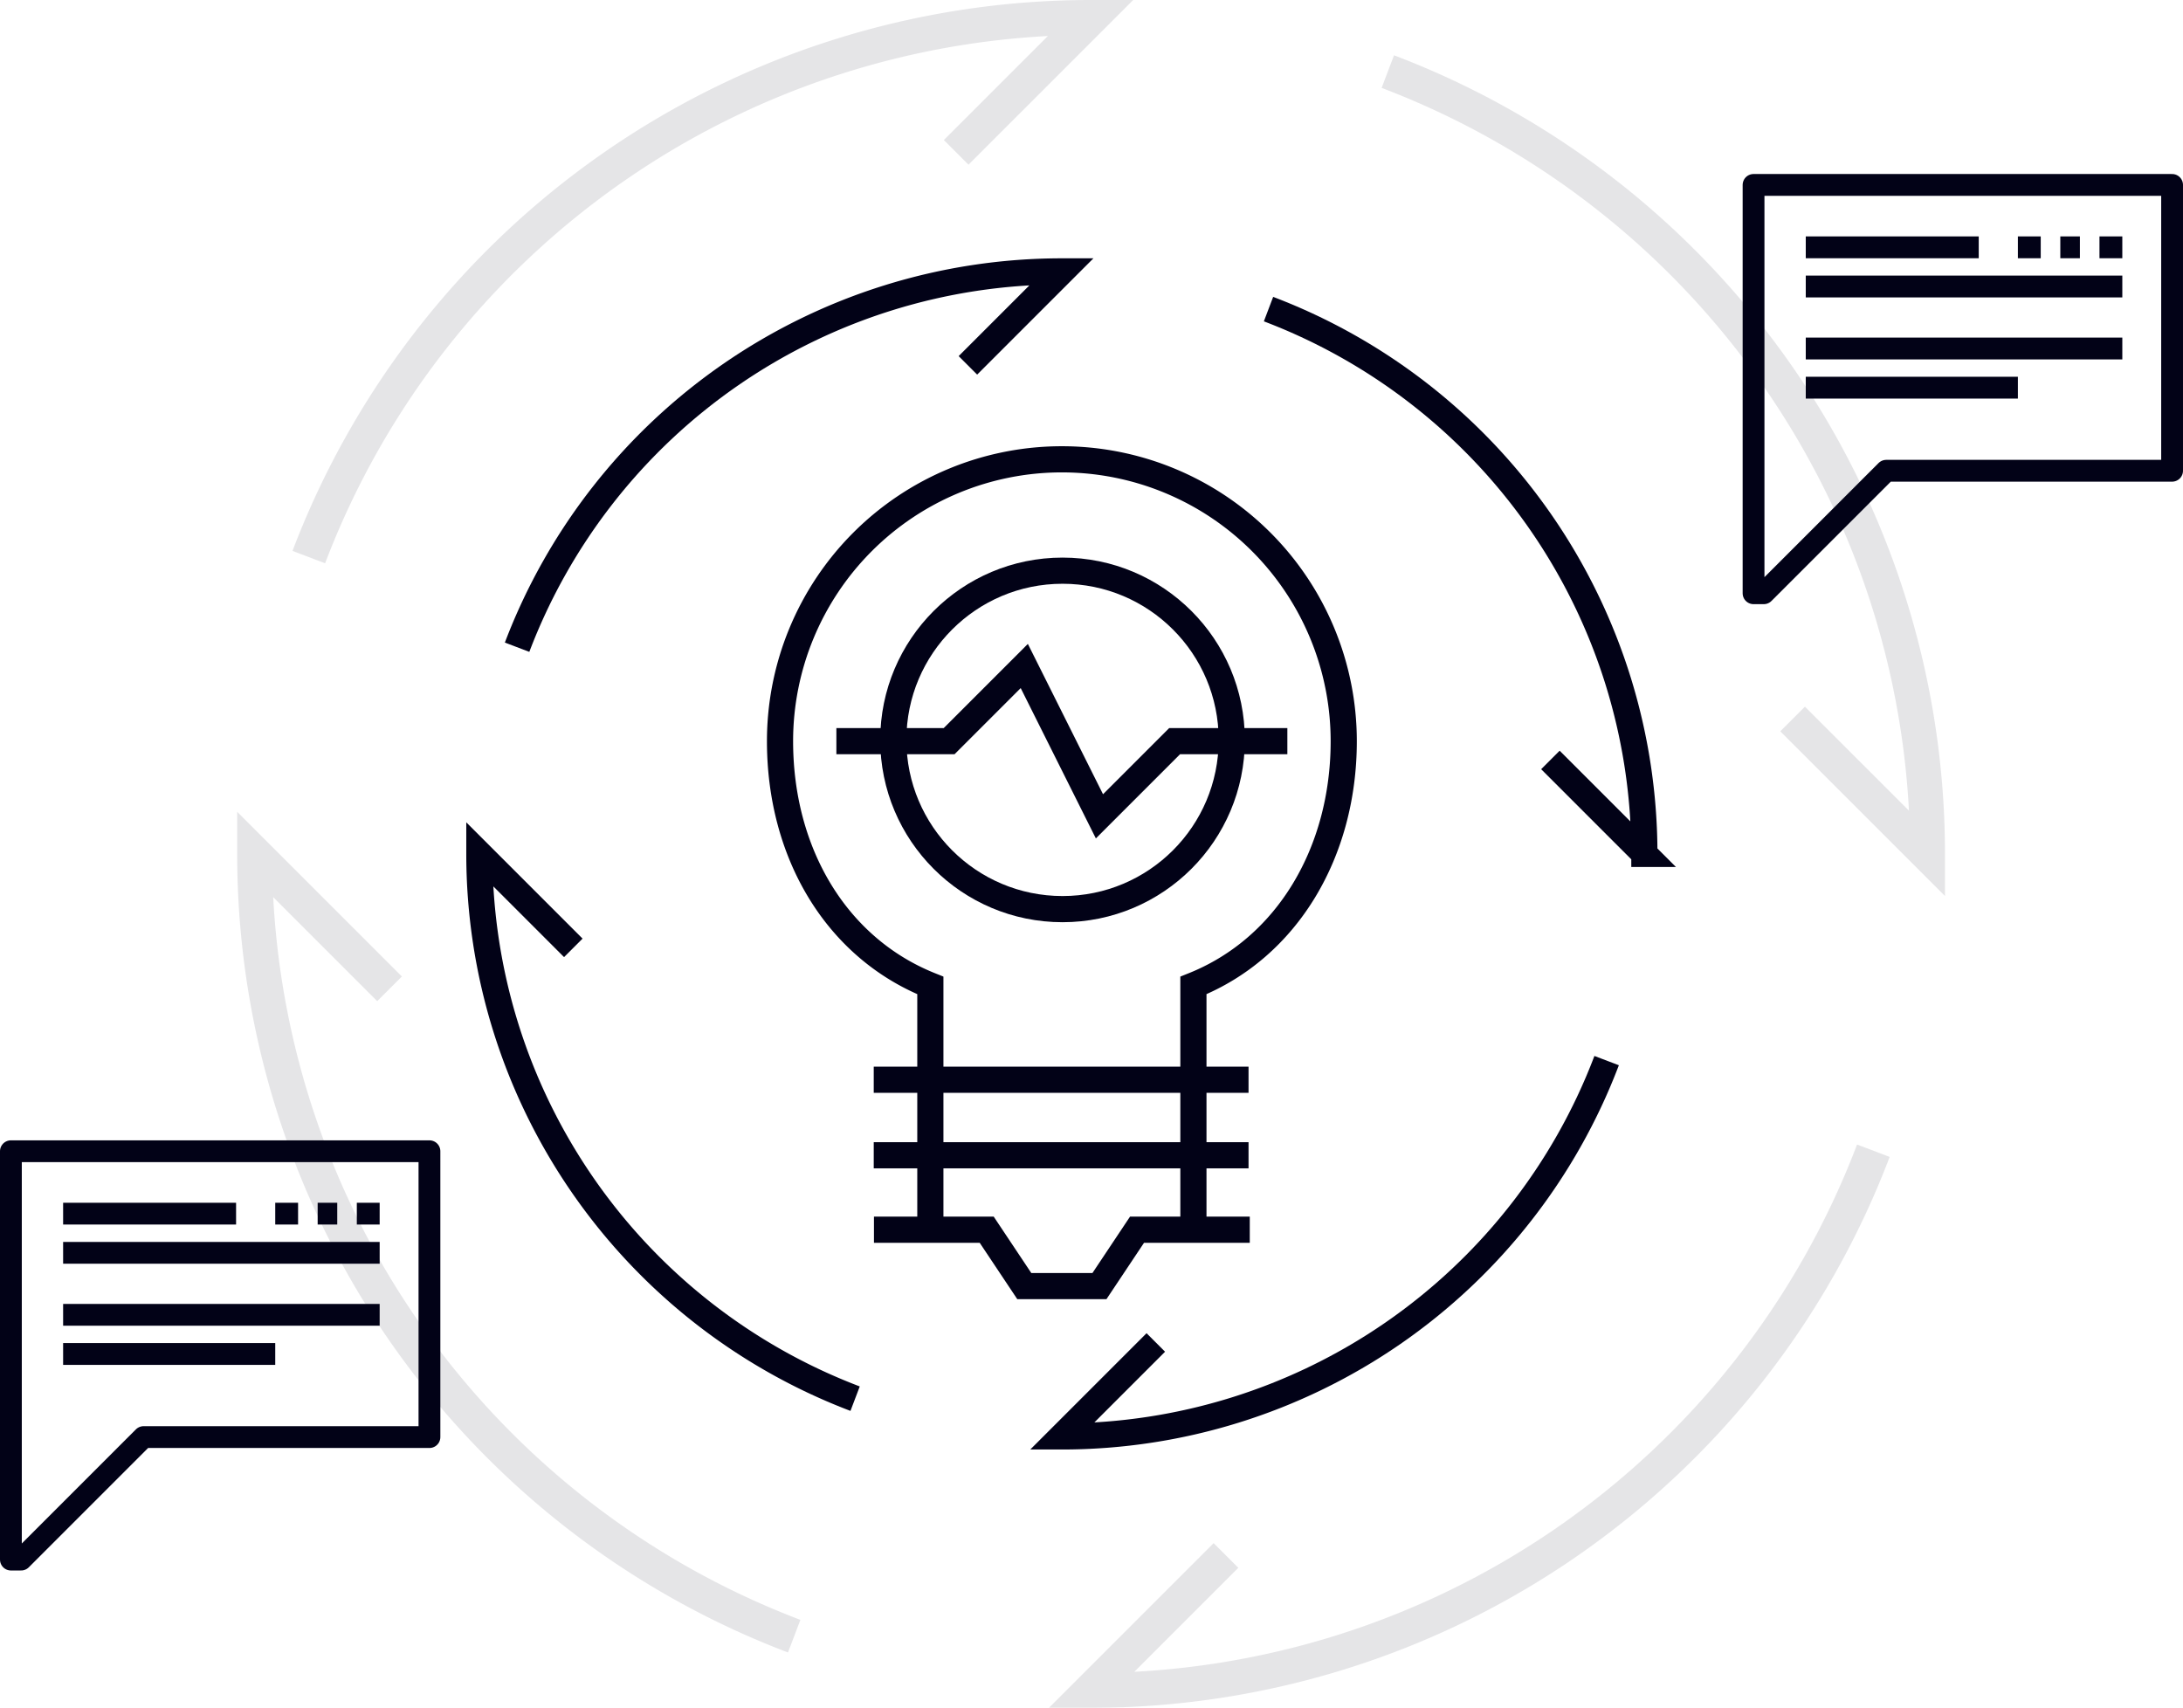 <svg xmlns="http://www.w3.org/2000/svg" width="500.596" height="391.625" viewBox="0 0 500.596 391.625">
  <g id="Group_1356" data-name="Group 1356" transform="translate(-1026.373 -2414.37)">
    <g id="Group_1295" data-name="Group 1295" transform="translate(1136.298 2476.605)">
      <g id="_01.idea_geneartion" data-name="01.idea_geneartion">
        <g id="Group_1294" data-name="Group 1294">
          <g id="Group_1292" data-name="Group 1292" transform="translate(68.943 43.089)">
            <ellipse id="Ellipse_82" data-name="Ellipse 82" cx="38.805" cy="38.805" rx="38.805" ry="38.805" transform="translate(25.984 25.54)" fill="none" stroke="#020217" stroke-miterlimit="10" stroke-width="6"/>
            <g id="Group_1291" data-name="Group 1291">
              <g id="Group_1290" data-name="Group 1290">
                <line id="Line_281" data-name="Line 281" x2="85.948" transform="translate(21.494 142.275)" fill="none" stroke="#020217" stroke-miterlimit="10" stroke-width="6"/>
                <line id="Line_282" data-name="Line 282" x2="85.948" transform="translate(21.494 159.593)" fill="none" stroke="#020217" stroke-miterlimit="10" stroke-width="6"/>
                <path id="Path_7490" data-name="Path 7490" d="M125,542h25.854l8.618,12.927h17.236L185.325,542h25.854" transform="translate(-103.455 -365.334)" fill="none" stroke="#020217" stroke-miterlimit="10" stroke-width="6"/>
                <path id="Path_7491" data-name="Path 7491" d="M214.8,677.667V621.651c21.545-8.618,34.472-30.6,34.472-56.016a64.634,64.634,0,0,0-129.268,0c0,25.7,12.927,47.4,34.472,56.016v56.016" transform="translate(-120 -501)" fill="none" stroke="#020217" stroke-miterlimit="10" stroke-width="6"/>
              </g>
              <path id="Path_7492" data-name="Path 7492" d="M123,529.236h25.854L166.089,512l17.236,34.472,17.236-17.236h25.854" transform="translate(-110.073 -464.602)" fill="none" stroke="#020217" stroke-miterlimit="10" stroke-width="6"/>
            </g>
          </g>
          <g id="Group_1293" data-name="Group 1293">
            <path id="Path_7493" data-name="Path 7493" d="M209.388,512.545,230.933,491a133.628,133.628,0,0,0-124.925,86.179" transform="translate(-97.356 -491)" fill="none" stroke="#020217" stroke-miterlimit="10" stroke-width="6"/>
            <path id="Path_7494" data-name="Path 7494" d="M210.644,596.391l21.545,21.545A133.635,133.635,0,0,0,146,493.007" transform="translate(34.965 -484.359)" fill="none" stroke="#020217" stroke-miterlimit="10" stroke-width="6"/>
            <path id="Path_7495" data-name="Path 7495" d="M156.545,597.634,135,619.179A133.628,133.628,0,0,0,259.925,533" transform="translate(-1.423 -352.025)" fill="none" stroke="#020217" stroke-miterlimit="10" stroke-width="6"/>
            <path id="Path_7496" data-name="Path 7496" d="M125.545,543.545,104,522a133.632,133.632,0,0,0,86.166,124.921" transform="translate(-104 -388.423)" fill="none" stroke="#020217" stroke-miterlimit="10" stroke-width="6"/>
          </g>
        </g>
      </g>
    </g>
    <g id="Group_1294-2" data-name="Group 1294" transform="translate(1084.763 2418.37)">
      <g id="Group_1293-2" data-name="Group 1293" opacity="0.102">
        <path id="Path_7493-2" data-name="Path 7493" d="M254.458,521.938,285.4,491A191.886,191.886,0,0,0,106.008,614.75" transform="translate(-93.583 -491)" fill="none" stroke="#020217" stroke-miterlimit="10" stroke-width="8"/>
        <path id="Path_7494-2" data-name="Path 7494" d="M238.828,641.464,269.766,672.4A191.9,191.9,0,0,0,146,493.007" transform="translate(113.859 -480.589)" fill="none" stroke="#020217" stroke-miterlimit="10" stroke-width="8"/>
        <path id="Path_7495-2" data-name="Path 7495" d="M165.937,625.813,135,656.75A191.886,191.886,0,0,0,314.388,533" transform="translate(56.812 -273.125)" fill="none" stroke="#020217" stroke-miterlimit="10" stroke-width="8"/>
        <path id="Path_7496-2" data-name="Path 7496" d="M134.937,552.938,104,522A191.892,191.892,0,0,0,227.731,701.382" transform="translate(-104 -330.188)" fill="none" stroke="#020217" stroke-miterlimit="10" stroke-width="8"/>
      </g>
    </g>
    <g id="Group_1296" data-name="Group 1296" transform="translate(1028.873 2678.364)">
      <line id="Line_283" data-name="Line 283" x2="5.238" transform="translate(60.616 14.313)" fill="none" stroke="#020217" stroke-linejoin="round" stroke-width="5"/>
      <line id="Line_284" data-name="Line 284" x2="4.49" transform="translate(70.345 14.313)" fill="none" stroke="#020217" stroke-linejoin="round" stroke-width="5"/>
      <line id="Line_285" data-name="Line 285" x2="5.238" transform="translate(79.325 14.313)" fill="none" stroke="#020217" stroke-linejoin="round" stroke-width="5"/>
      <line id="Line_286" data-name="Line 286" x1="39.662" transform="translate(11.974 14.313)" fill="none" stroke="#020217" stroke-linejoin="round" stroke-width="5"/>
      <line id="Line_287" data-name="Line 287" x1="72.59" transform="translate(11.974 23.293)" fill="none" stroke="#020217" stroke-linejoin="round" stroke-width="5"/>
      <path id="Path_7497" data-name="Path 7497" d="M752.979,1476H657v93.638h2.341l28.091-28.091h65.546Z" transform="translate(-657 -1476)" fill="none" stroke="#020217" stroke-linejoin="round" stroke-width="5"/>
      <line id="Line_288" data-name="Line 288" x2="48.642" transform="translate(11.974 46.492)" fill="none" stroke="#020217" stroke-linejoin="round" stroke-width="5"/>
      <line id="Line_289" data-name="Line 289" x2="72.59" transform="translate(11.974 37.512)" fill="none" stroke="#020217" stroke-linejoin="round" stroke-width="5"/>
    </g>
    <g id="Group_1297" data-name="Group 1297" transform="translate(1428.49 2456.774)">
      <line id="Line_283-2" data-name="Line 283" x2="5.238" transform="translate(60.616 14.313)" fill="none" stroke="#020217" stroke-linejoin="round" stroke-width="5"/>
      <line id="Line_284-2" data-name="Line 284" x2="4.49" transform="translate(70.345 14.313)" fill="none" stroke="#020217" stroke-linejoin="round" stroke-width="5"/>
      <line id="Line_285-2" data-name="Line 285" x2="5.238" transform="translate(79.325 14.313)" fill="none" stroke="#020217" stroke-linejoin="round" stroke-width="5"/>
      <line id="Line_286-2" data-name="Line 286" x1="39.662" transform="translate(11.974 14.313)" fill="none" stroke="#020217" stroke-linejoin="round" stroke-width="5"/>
      <line id="Line_287-2" data-name="Line 287" x1="72.59" transform="translate(11.974 23.293)" fill="none" stroke="#020217" stroke-linejoin="round" stroke-width="5"/>
      <path id="Path_7497-2" data-name="Path 7497" d="M752.979,1476H657v93.638h2.341l28.091-28.091h65.546Z" transform="translate(-657 -1476)" fill="none" stroke="#020217" stroke-linejoin="round" stroke-width="5"/>
      <line id="Line_288-2" data-name="Line 288" x2="48.642" transform="translate(11.974 46.492)" fill="none" stroke="#020217" stroke-linejoin="round" stroke-width="5"/>
      <line id="Line_289-2" data-name="Line 289" x2="72.59" transform="translate(11.974 37.512)" fill="none" stroke="#020217" stroke-linejoin="round" stroke-width="5"/>
    </g>
  </g>
</svg>
